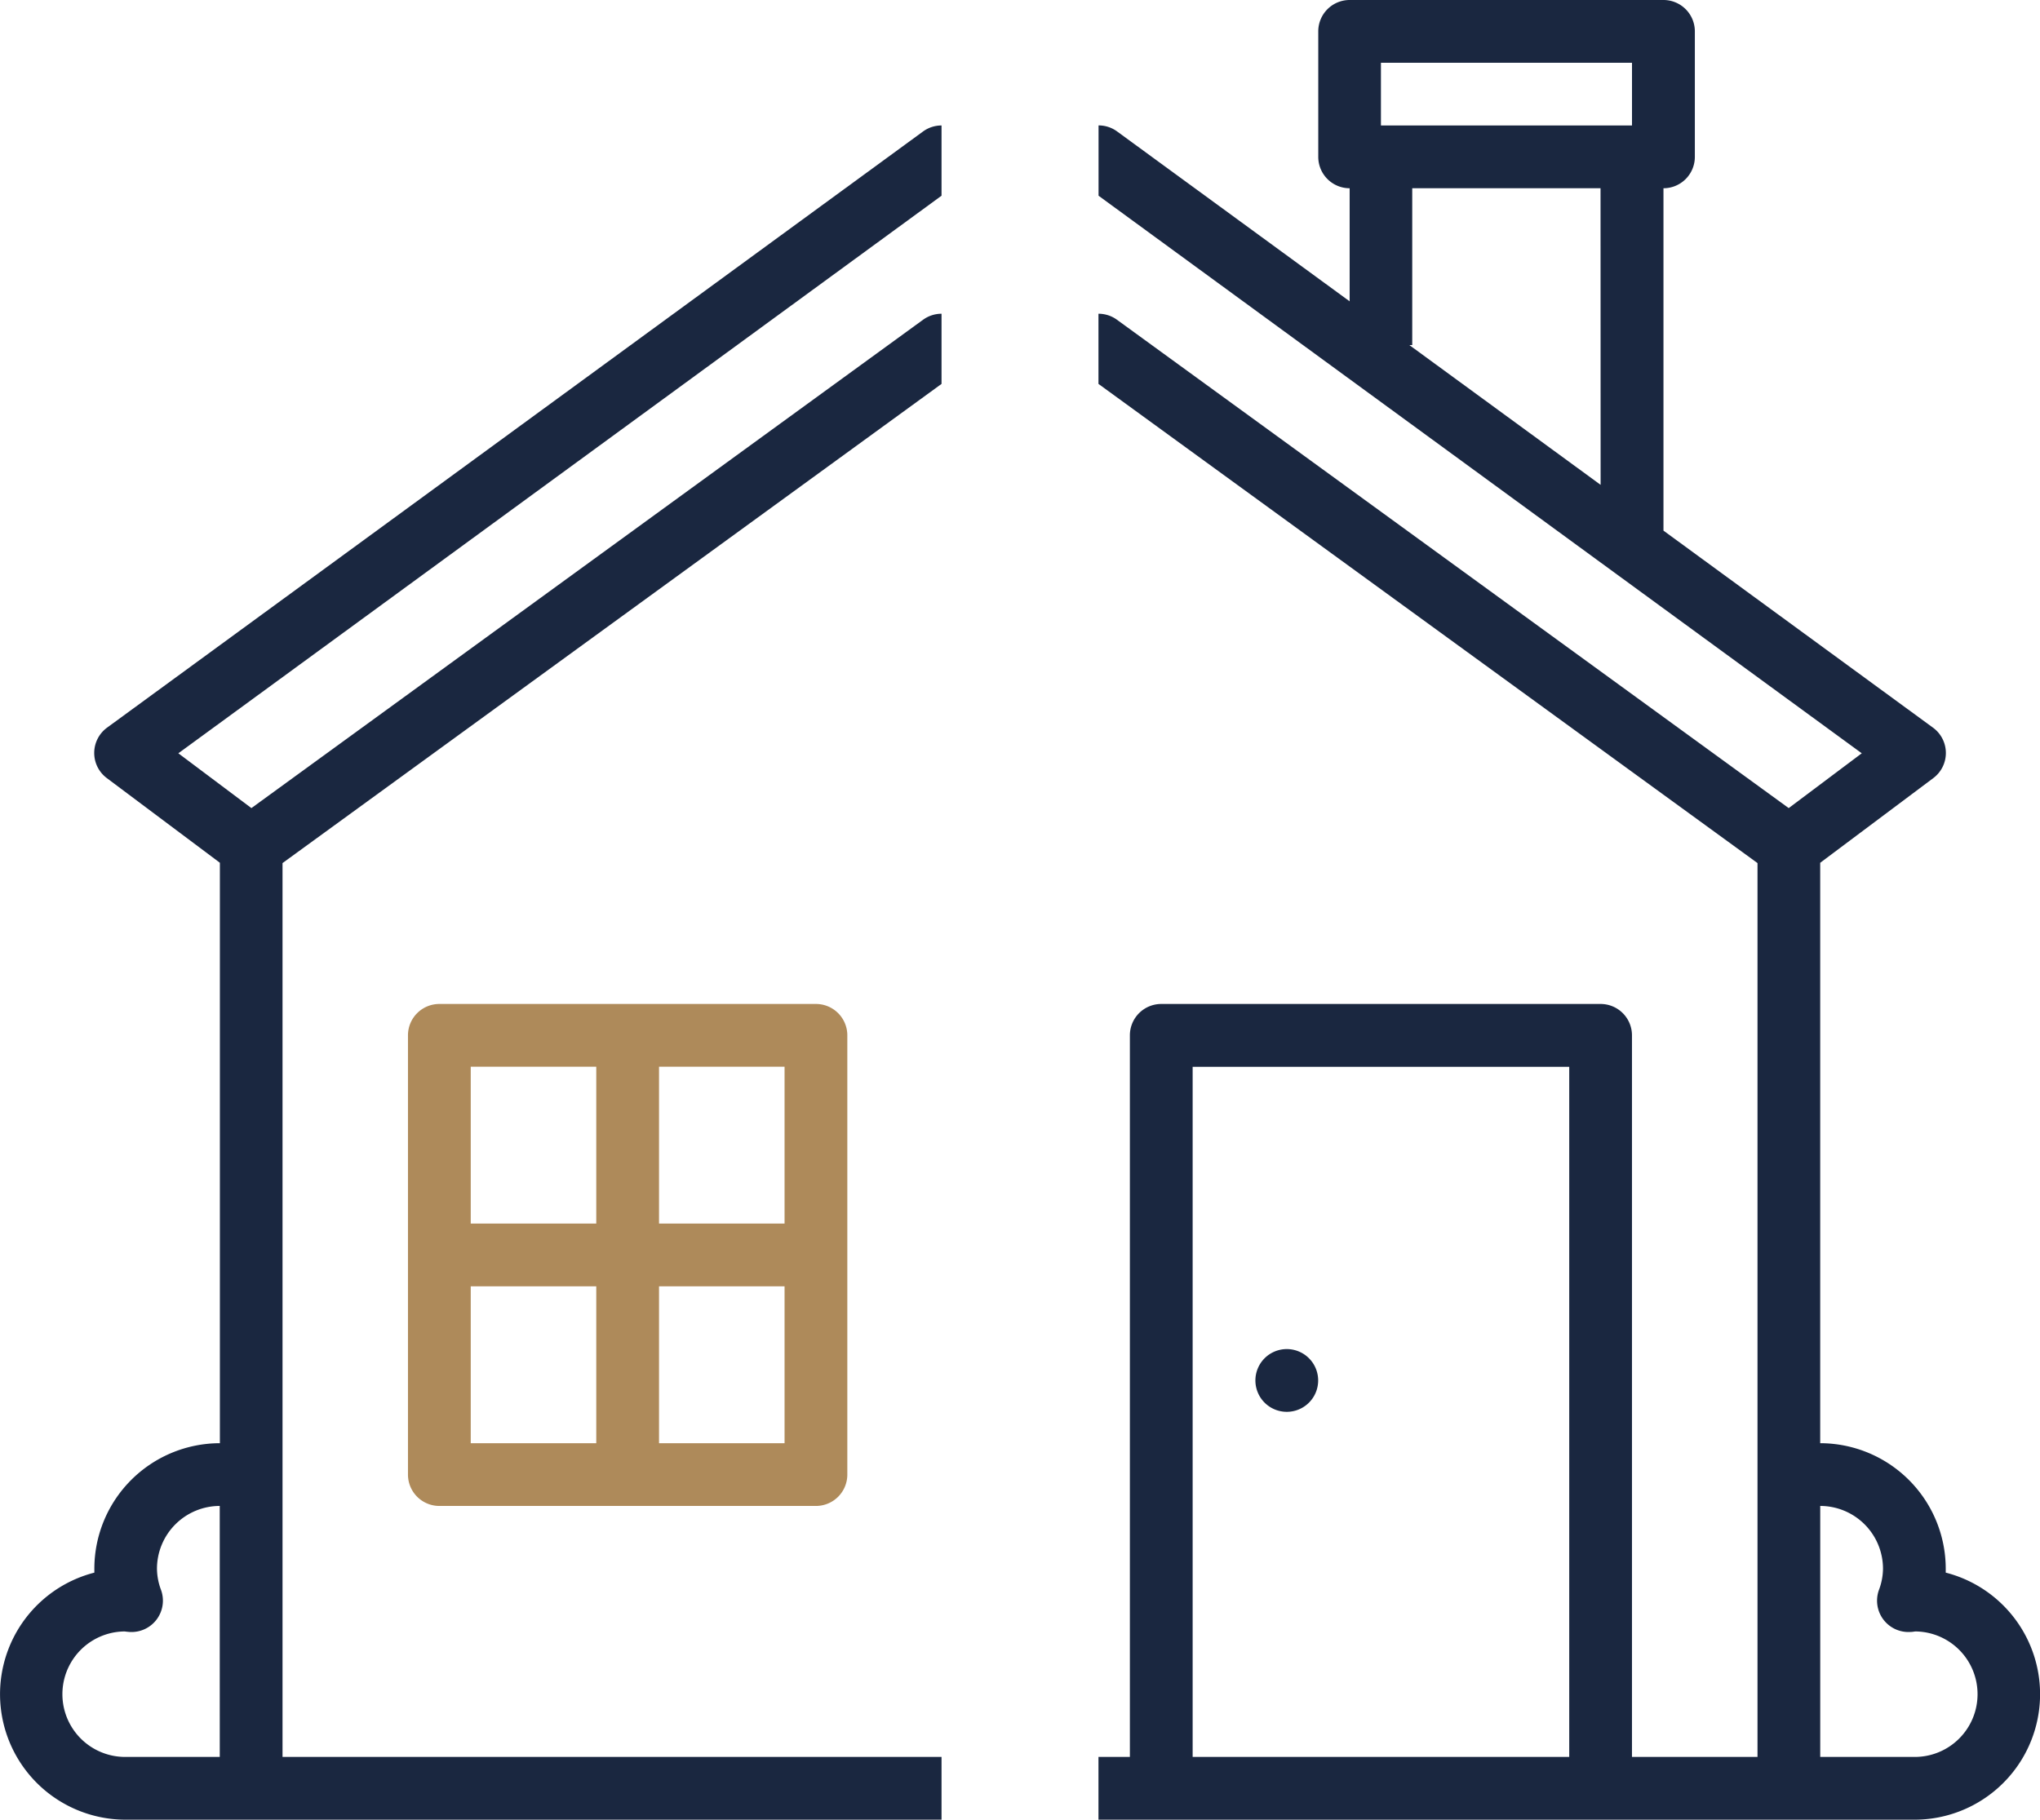 <svg id="_10_piruk" data-name="10 piruk" xmlns="http://www.w3.org/2000/svg" xmlns:xlink="http://www.w3.org/1999/xlink" width="70.335" height="62.756" viewBox="0 0 70.335 62.756">
  <defs>
    <clipPath id="clip-path">
      <rect id="Rectangle_95" data-name="Rectangle 95" width="70.335" height="62.756" fill="#1a2740"/>
    </clipPath>
  </defs>
  <g id="Group_79" data-name="Group 79" clip-path="url(#clip-path)">
    <path id="Path_231" data-name="Path 231" d="M309.232,54.236q0-.069,0-.136a4.333,4.333,0,0,0-4.328-4.328V29.755l3.9-2.921a1.082,1.082,0,0,0-.011-1.739L299.5,18.3V6.492a1.082,1.082,0,0,0,1.082-1.082V1.082A1.082,1.082,0,0,0,299.5,0h-10.82a1.082,1.082,0,0,0-1.082,1.082V5.41a1.082,1.082,0,0,0,1.082,1.082v3.9l-8.018-5.859a1.08,1.08,0,0,0-.639-.208V6.75h0l26.314,19.229-2.519,1.89L280.657,11.027a1.081,1.081,0,0,0-.637-.207v2.42h0l22.722,16.525V60.592h-4.328V35.706a1.082,1.082,0,0,0-1.082-1.082H282.185a1.082,1.082,0,0,0-1.082,1.082V60.592H280.02v2.164h28.133a4.328,4.328,0,0,0,1.08-8.52m-11.9-37.515L290.738,11.9h.1V6.492h6.492Zm1.082-12.393h-8.656V2.164h8.656Zm-2.164,56.264H283.267v-23.8h12.984Zm11.9,0h-3.246V51.936a2.167,2.167,0,0,1,2.164,2.164,2.128,2.128,0,0,1-.14.733,1.082,1.082,0,0,0,1.085,1.449c.056,0,.112-.01.167-.018h0a2.164,2.164,0,0,1-.032,4.328" transform="translate(-242.147)" fill="#1a2740"/>
    <path id="Path_232" data-name="Path 232" d="M9.741,88.265V57.438L32.462,40.913v-2.42a1.08,1.08,0,0,0-.636.207L8.668,55.542l-2.519-1.89L32.462,34.423V32a1.08,1.08,0,0,0-.638.208L3.692,52.767a1.082,1.082,0,0,0-.011,1.739l3.9,2.921V77.445a4.333,4.333,0,0,0-4.328,4.328q0,.068,0,.136a4.328,4.328,0,0,0,1.08,8.52H32.462V88.265Zm-2.164,0H4.331A2.164,2.164,0,0,1,4.3,83.937h0c.055.008.111.014.167.018a1.082,1.082,0,0,0,1.085-1.449,2.127,2.127,0,0,1-.14-.733,2.167,2.167,0,0,1,2.164-2.164Z" transform="translate(0 -27.673)" fill="#1a2740"/>
    <path id="Path_233" data-name="Path 233" d="M105.1,273.312h12.984a1.082,1.082,0,0,0,1.082-1.082V257.082A1.082,1.082,0,0,0,118.087,256H105.1a1.082,1.082,0,0,0-1.082,1.082V272.23a1.082,1.082,0,0,0,1.082,1.082m7.574-15.148h4.328v5.41h-4.328Zm0,7.574h4.328v5.41h-4.328Zm-6.492-7.574h4.328v5.41h-4.328Zm0,7.574h4.328v5.41h-4.328Z" transform="translate(-89.952 -221.376)" fill="#ae8a5a"/>
    <path id="Path_234" data-name="Path 234" d="M320.69,346.08a1.082,1.082,0,1,0-.586-1.414,1.082,1.082,0,0,0,.586,1.414" transform="translate(-276.738 -297.472)" fill="#1a2740"/>
  </g>
</svg>
